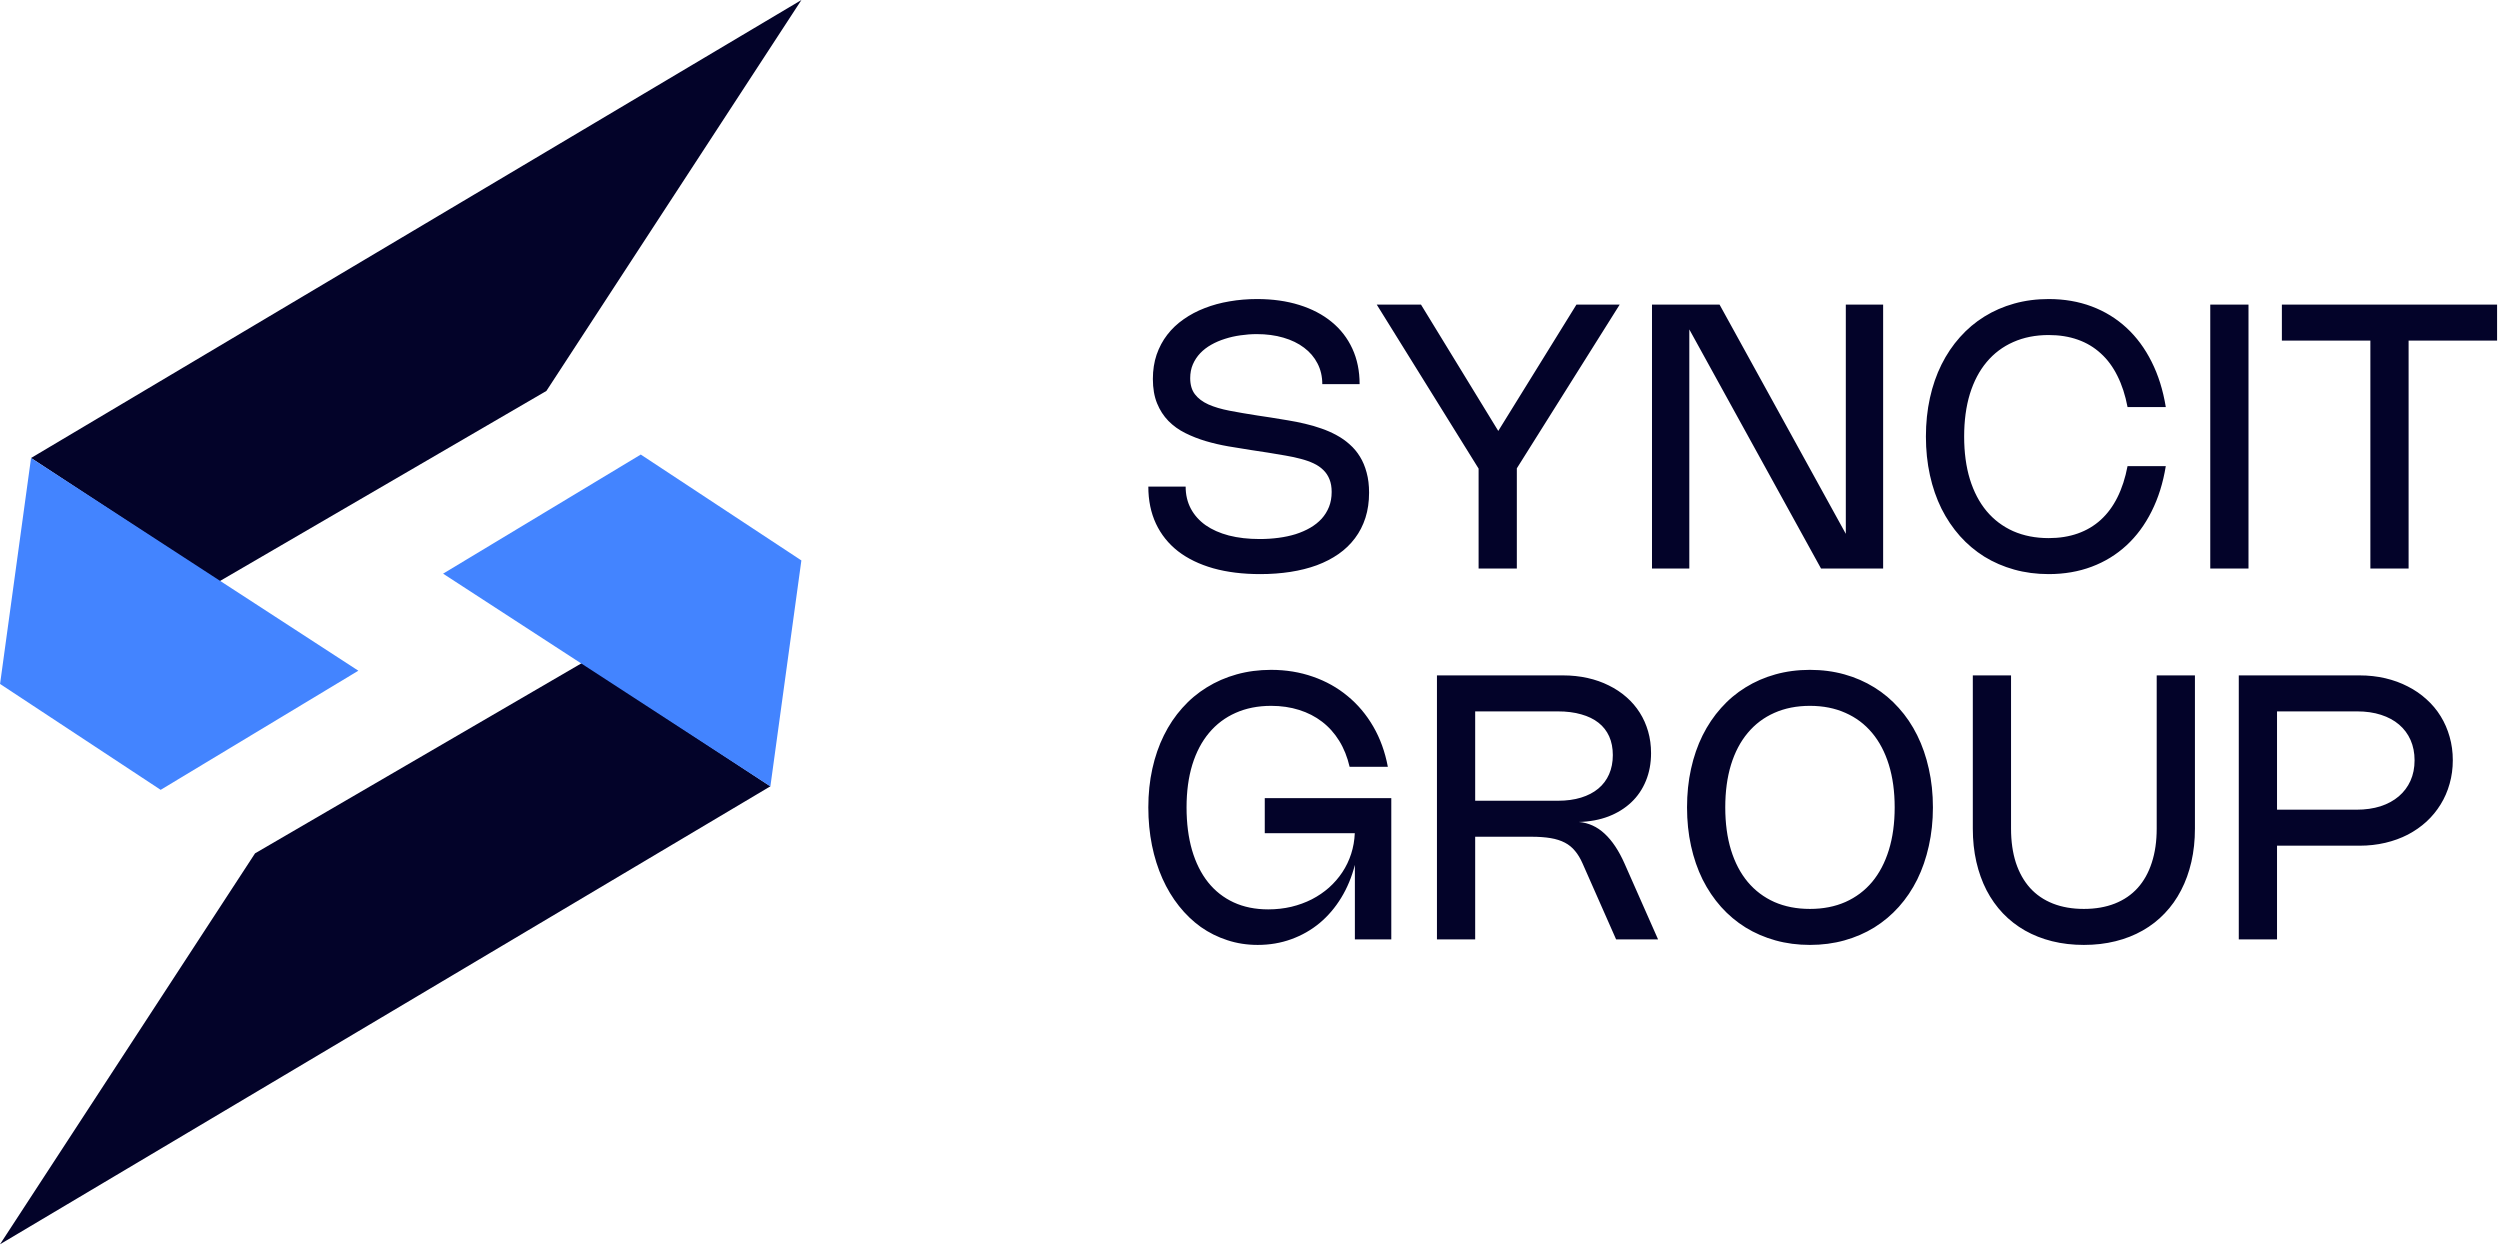 <?xml version="1.0" encoding="UTF-8"?> <svg xmlns="http://www.w3.org/2000/svg" width="209" height="105" viewBox="0 0 209 105" fill="none"><path fill-rule="evenodd" clip-rule="evenodd" d="M108.618 25.494C107.563 25.165 106.386 25 105.087 25C104.295 25 103.529 25.064 102.789 25.193C102.053 25.316 101.363 25.504 100.718 25.756C100.074 26.003 99.486 26.314 98.953 26.69C98.42 27.06 97.963 27.492 97.583 27.986C97.202 28.48 96.906 29.036 96.692 29.653C96.484 30.27 96.38 30.947 96.38 31.682C96.38 32.464 96.497 33.143 96.731 33.719C96.964 34.291 97.281 34.782 97.682 35.193C98.083 35.6 98.552 35.937 99.09 36.204C99.628 36.472 100.198 36.696 100.802 36.876C101.411 37.056 102.04 37.202 102.69 37.315C103.339 37.423 103.973 37.526 104.592 37.624L106.008 37.84C106.525 37.922 107.015 38.005 107.477 38.087C107.938 38.164 108.367 38.257 108.763 38.365C109.158 38.468 109.514 38.594 109.828 38.743C110.143 38.892 110.412 39.077 110.635 39.298C110.858 39.514 111.028 39.772 111.145 40.07C111.267 40.368 111.327 40.721 111.327 41.127C111.327 41.585 111.254 41.999 111.107 42.37C110.96 42.74 110.754 43.072 110.49 43.365C110.226 43.653 109.909 43.905 109.539 44.121C109.174 44.332 108.768 44.51 108.321 44.654C107.875 44.792 107.395 44.895 106.883 44.962C106.376 45.029 105.85 45.063 105.308 45.063C104.359 45.063 103.501 44.965 102.735 44.769C101.974 44.569 101.325 44.281 100.787 43.905C100.254 43.525 99.843 43.064 99.554 42.524C99.265 41.979 99.12 41.364 99.12 40.68H96C96 41.837 96.213 42.871 96.639 43.782C97.066 44.687 97.679 45.454 98.481 46.081C99.288 46.704 100.269 47.179 101.426 47.509C102.583 47.833 103.892 47.995 105.353 47.995C106.241 47.995 107.083 47.933 107.88 47.81C108.676 47.686 109.412 47.501 110.087 47.254C110.762 47.002 111.368 46.688 111.906 46.313C112.444 45.937 112.9 45.497 113.276 44.993C113.656 44.489 113.948 43.921 114.151 43.288C114.354 42.65 114.455 41.95 114.455 41.189C114.455 40.561 114.387 40.001 114.25 39.507C114.118 39.008 113.933 38.565 113.694 38.18C113.456 37.789 113.169 37.447 112.834 37.153C112.504 36.855 112.139 36.598 111.738 36.382C111.343 36.166 110.922 35.98 110.475 35.826C110.029 35.667 109.569 35.533 109.098 35.425C108.626 35.312 108.149 35.217 107.667 35.139C107.19 35.057 106.721 34.98 106.259 34.908L105.133 34.738C104.27 34.604 103.491 34.471 102.796 34.337C102.101 34.203 101.51 34.028 101.023 33.812C100.536 33.591 100.16 33.308 99.897 32.963C99.633 32.619 99.501 32.169 99.501 31.613C99.501 31.191 99.574 30.808 99.722 30.463C99.874 30.113 100.079 29.802 100.338 29.529C100.597 29.257 100.904 29.02 101.259 28.82C101.614 28.619 101.997 28.454 102.408 28.326C102.824 28.192 103.258 28.094 103.709 28.032C104.161 27.966 104.612 27.932 105.064 27.932C105.876 27.932 106.617 28.03 107.286 28.226C107.961 28.421 108.539 28.701 109.021 29.067C109.503 29.427 109.876 29.864 110.14 30.378C110.409 30.893 110.544 31.471 110.544 32.114H113.664C113.664 31.014 113.461 30.023 113.055 29.144C112.649 28.264 112.071 27.518 111.32 26.906C110.574 26.294 109.673 25.823 108.618 25.494ZM126.807 39.152L135.407 25.463H131.792L125.255 36.027L118.794 25.463H115.095L123.611 39.175V47.532H126.807V39.152ZM157.43 47.532H152.24L141.227 27.539V47.532H138.107V25.463H143.754L154.31 44.63V25.463H157.43V47.532ZM164.682 40.062C164.362 39.013 164.203 37.825 164.203 36.497C164.203 35.17 164.362 33.982 164.682 32.932C165.007 31.883 165.473 30.996 166.082 30.27C166.691 29.54 167.432 28.982 168.305 28.596C169.182 28.205 170.172 28.009 171.273 28.009C172.166 28.009 172.975 28.138 173.7 28.395C174.431 28.652 175.073 29.036 175.626 29.545C176.184 30.049 176.648 30.677 177.018 31.428C177.394 32.174 177.675 33.041 177.863 34.028H181.06C180.831 32.619 180.436 31.356 179.872 30.239C179.314 29.123 178.614 28.177 177.772 27.4C176.93 26.623 175.961 26.029 174.865 25.617C173.769 25.206 172.569 25 171.265 25C170.25 25 169.291 25.126 168.388 25.378C167.485 25.63 166.653 25.993 165.892 26.466C165.136 26.934 164.456 27.508 163.852 28.187C163.249 28.861 162.734 29.625 162.308 30.479C161.886 31.327 161.564 32.259 161.341 33.272C161.118 34.28 161.006 35.355 161.006 36.497C161.006 37.634 161.118 38.709 161.341 39.723C161.564 40.736 161.886 41.67 162.308 42.524C162.734 43.373 163.249 44.137 163.852 44.816C164.456 45.49 165.136 46.063 165.892 46.536C166.653 47.005 167.485 47.365 168.388 47.617C169.291 47.869 170.25 47.995 171.265 47.995C172.569 47.995 173.769 47.789 174.865 47.377C175.961 46.966 176.93 46.372 177.772 45.595C178.614 44.818 179.314 43.872 179.872 42.755C180.436 41.639 180.831 40.376 181.06 38.967H177.863C177.675 39.954 177.394 40.824 177.018 41.575C176.648 42.321 176.184 42.948 175.626 43.458C175.073 43.962 174.431 44.342 173.7 44.6C172.975 44.857 172.166 44.986 171.273 44.986C170.172 44.986 169.182 44.792 168.305 44.407C167.432 44.016 166.691 43.458 166.082 42.732C165.473 42.002 165.007 41.112 164.682 40.062ZM187.974 47.532H184.778V25.463H187.974V47.532ZM201.359 28.472H208.756V25.463H190.765V28.472H198.163V47.532H201.359V28.472ZM99.196 67.497C99.196 68.825 99.349 70.016 99.653 71.07C99.963 72.125 100.409 73.02 100.992 73.755C101.576 74.486 102.289 75.047 103.131 75.438C103.978 75.829 104.942 76.024 106.023 76.024C106.698 76.024 107.342 75.952 107.956 75.808C108.57 75.659 109.141 75.451 109.668 75.183C110.196 74.91 110.675 74.584 111.107 74.203C111.538 73.817 111.908 73.39 112.218 72.922C112.532 72.449 112.778 71.937 112.956 71.386C113.134 70.836 113.235 70.26 113.26 69.658H105.734V66.726H116.312V78.532H113.268V72.305C113.009 73.313 112.629 74.229 112.126 75.052C111.624 75.875 111.023 76.58 110.323 77.166C109.623 77.747 108.834 78.198 107.956 78.516C107.083 78.835 106.145 78.995 105.14 78.995C104.247 78.995 103.402 78.864 102.606 78.601C101.809 78.344 101.071 77.976 100.391 77.498C99.716 77.014 99.108 76.43 98.565 75.746C98.022 75.062 97.56 74.296 97.18 73.447C96.799 72.593 96.507 71.667 96.304 70.669C96.102 69.666 96 68.609 96 67.497C96 66.355 96.112 65.28 96.335 64.272C96.558 63.259 96.88 62.327 97.301 61.479C97.722 60.625 98.235 59.861 98.839 59.187C99.442 58.508 100.125 57.934 100.886 57.466C101.647 56.993 102.479 56.63 103.382 56.378C104.285 56.126 105.244 56 106.259 56C107.507 56 108.674 56.19 109.76 56.571C110.845 56.947 111.812 57.487 112.659 58.191C113.512 58.891 114.227 59.74 114.805 60.738C115.384 61.736 115.79 62.857 116.023 64.102H112.827C112.639 63.289 112.35 62.567 111.959 61.934C111.568 61.301 111.091 60.769 110.528 60.337C109.965 59.904 109.323 59.575 108.603 59.349C107.887 59.123 107.109 59.009 106.266 59.009C105.165 59.009 104.176 59.205 103.298 59.596C102.426 59.982 101.685 60.54 101.076 61.27C100.467 61.996 100.001 62.883 99.676 63.932C99.356 64.982 99.196 66.17 99.196 67.497ZM120.129 56.463H130.661C131.387 56.463 132.072 56.535 132.716 56.679C133.361 56.823 133.954 57.031 134.497 57.304C135.045 57.572 135.537 57.898 135.974 58.284C136.41 58.665 136.78 59.097 137.085 59.58C137.389 60.059 137.622 60.584 137.785 61.154C137.947 61.72 138.028 62.322 138.028 62.96C138.028 63.809 137.884 64.583 137.595 65.283C137.31 65.977 136.905 66.574 136.377 67.073C135.849 67.572 135.215 67.966 134.474 68.254C133.734 68.537 132.907 68.691 131.993 68.717C132.8 68.784 133.518 69.11 134.147 69.697C134.776 70.278 135.329 71.106 135.806 72.181L138.614 78.532H135.106L132.305 72.189C132.123 71.772 131.912 71.422 131.674 71.14C131.44 70.852 131.156 70.62 130.821 70.445C130.486 70.27 130.091 70.144 129.634 70.067C129.177 69.99 128.635 69.951 128.005 69.951H123.325V78.532H120.129V56.463ZM130.25 66.942C130.966 66.942 131.608 66.854 132.176 66.68C132.744 66.505 133.224 66.255 133.614 65.931C134.01 65.602 134.312 65.201 134.52 64.727C134.728 64.254 134.832 63.719 134.832 63.122C134.832 62.536 134.73 62.016 134.528 61.563C134.325 61.111 134.028 60.73 133.637 60.422C133.246 60.113 132.764 59.879 132.191 59.719C131.623 59.555 130.971 59.472 130.235 59.472H123.325V66.942H130.25ZM141.371 64.272C141.147 65.28 141.036 66.355 141.036 67.497C141.036 68.634 141.147 69.71 141.371 70.723C141.594 71.736 141.916 72.67 142.337 73.524C142.763 74.373 143.278 75.137 143.882 75.816C144.486 76.49 145.168 77.063 145.929 77.536C146.69 78.005 147.522 78.365 148.426 78.617C149.329 78.869 150.29 78.995 151.31 78.995C152.33 78.995 153.291 78.869 154.194 78.617C155.097 78.365 155.929 78.005 156.691 77.536C157.452 77.063 158.134 76.49 158.738 75.816C159.347 75.137 159.862 74.373 160.283 73.524C160.704 72.67 161.026 71.736 161.249 70.723C161.477 69.71 161.592 68.634 161.592 67.497C161.592 66.355 161.477 65.28 161.249 64.272C161.026 63.259 160.704 62.327 160.283 61.479C159.862 60.625 159.347 59.861 158.738 59.187C158.134 58.508 157.452 57.934 156.691 57.466C155.929 56.993 155.097 56.63 154.194 56.378C153.291 56.126 152.33 56 151.31 56C150.29 56 149.329 56.126 148.426 56.378C147.522 56.63 146.69 56.993 145.929 57.466C145.168 57.934 144.486 58.508 143.882 59.187C143.278 59.861 142.763 60.625 142.337 61.479C141.916 62.327 141.594 63.259 141.371 64.272ZM144.712 71.062C144.392 70.013 144.232 68.825 144.232 67.497C144.232 66.17 144.392 64.982 144.712 63.932C145.036 62.883 145.503 61.996 146.112 61.27C146.721 60.54 147.462 59.982 148.334 59.596C149.212 59.205 150.204 59.009 151.31 59.009C152.416 59.009 153.405 59.205 154.278 59.596C155.156 59.982 155.899 60.54 156.508 61.27C157.117 61.996 157.583 62.883 157.908 63.932C158.233 64.982 158.395 66.17 158.395 67.497C158.395 68.825 158.233 70.013 157.908 71.062C157.583 72.112 157.117 73.002 156.508 73.732C155.899 74.458 155.156 75.016 154.278 75.407C153.405 75.793 152.416 75.986 151.31 75.986C150.204 75.986 149.212 75.793 148.334 75.407C147.462 75.016 146.721 74.458 146.112 73.732C145.503 73.002 145.036 72.112 144.712 71.062ZM164.927 56.463H168.123V69.272C168.123 70.337 168.258 71.286 168.526 72.12C168.8 72.953 169.196 73.658 169.714 74.234C170.231 74.805 170.868 75.24 171.624 75.538C172.38 75.836 173.242 75.986 174.211 75.986C175.18 75.986 176.043 75.836 176.799 75.538C177.555 75.24 178.192 74.805 178.709 74.234C179.227 73.658 179.62 72.953 179.889 72.12C180.163 71.286 180.3 70.337 180.3 69.272V56.463H183.496V69.272C183.496 70.26 183.397 71.186 183.199 72.05C183.001 72.914 182.715 73.707 182.339 74.427C181.969 75.147 181.512 75.79 180.969 76.356C180.432 76.922 179.818 77.4 179.128 77.791C178.443 78.182 177.687 78.48 176.86 78.686C176.038 78.892 175.155 78.995 174.211 78.995C173.268 78.995 172.382 78.892 171.555 78.686C170.733 78.48 169.977 78.182 169.287 77.791C168.603 77.4 167.989 76.922 167.446 76.356C166.908 75.79 166.451 75.147 166.076 74.427C165.705 73.707 165.421 72.914 165.223 72.05C165.026 71.186 164.927 70.26 164.927 69.272V56.463ZM197.254 56.463H187.162V78.532H190.359V70.7H197.254C198.01 70.7 198.728 70.62 199.407 70.46C200.087 70.301 200.716 70.072 201.295 69.774C201.873 69.47 202.393 69.108 202.855 68.686C203.317 68.259 203.71 67.78 204.035 67.251C204.364 66.721 204.615 66.144 204.788 65.522C204.966 64.9 205.054 64.244 205.054 63.554C205.054 62.865 204.966 62.212 204.788 61.594C204.615 60.977 204.367 60.406 204.042 59.881C203.717 59.352 203.322 58.878 202.855 58.462C202.393 58.04 201.873 57.682 201.295 57.389C200.721 57.091 200.095 56.862 199.415 56.702C198.735 56.543 198.015 56.463 197.254 56.463ZM199.012 67.405C198.413 67.595 197.743 67.69 197.002 67.69H190.359V59.472H197.063C197.799 59.472 198.461 59.568 199.05 59.758C199.643 59.948 200.148 60.221 200.564 60.576C200.98 60.931 201.3 61.36 201.523 61.864C201.746 62.369 201.858 62.934 201.858 63.562C201.858 64.195 201.744 64.766 201.515 65.275C201.287 65.779 200.962 66.211 200.541 66.572C200.12 66.932 199.61 67.209 199.012 67.405Z" fill="#030329"></path><path d="M67 0L2.596 38.288L18.31 48.617L45.679 32.682L67 0Z" fill="#030329"></path><path d="M29.957 56.071L2.596 38.289L0.005 57.178L13.432 66.031L29.957 56.071Z" fill="#4384FF"></path><path d="M0 104.023L64.404 65.735L48.691 55.406L21.321 71.341L0 104.023Z" fill="#030329"></path><path d="M37.043 47.959L64.404 65.742L66.995 46.853L53.568 38L37.042 47.959H37.043Z" fill="#4384FF"></path></svg> 